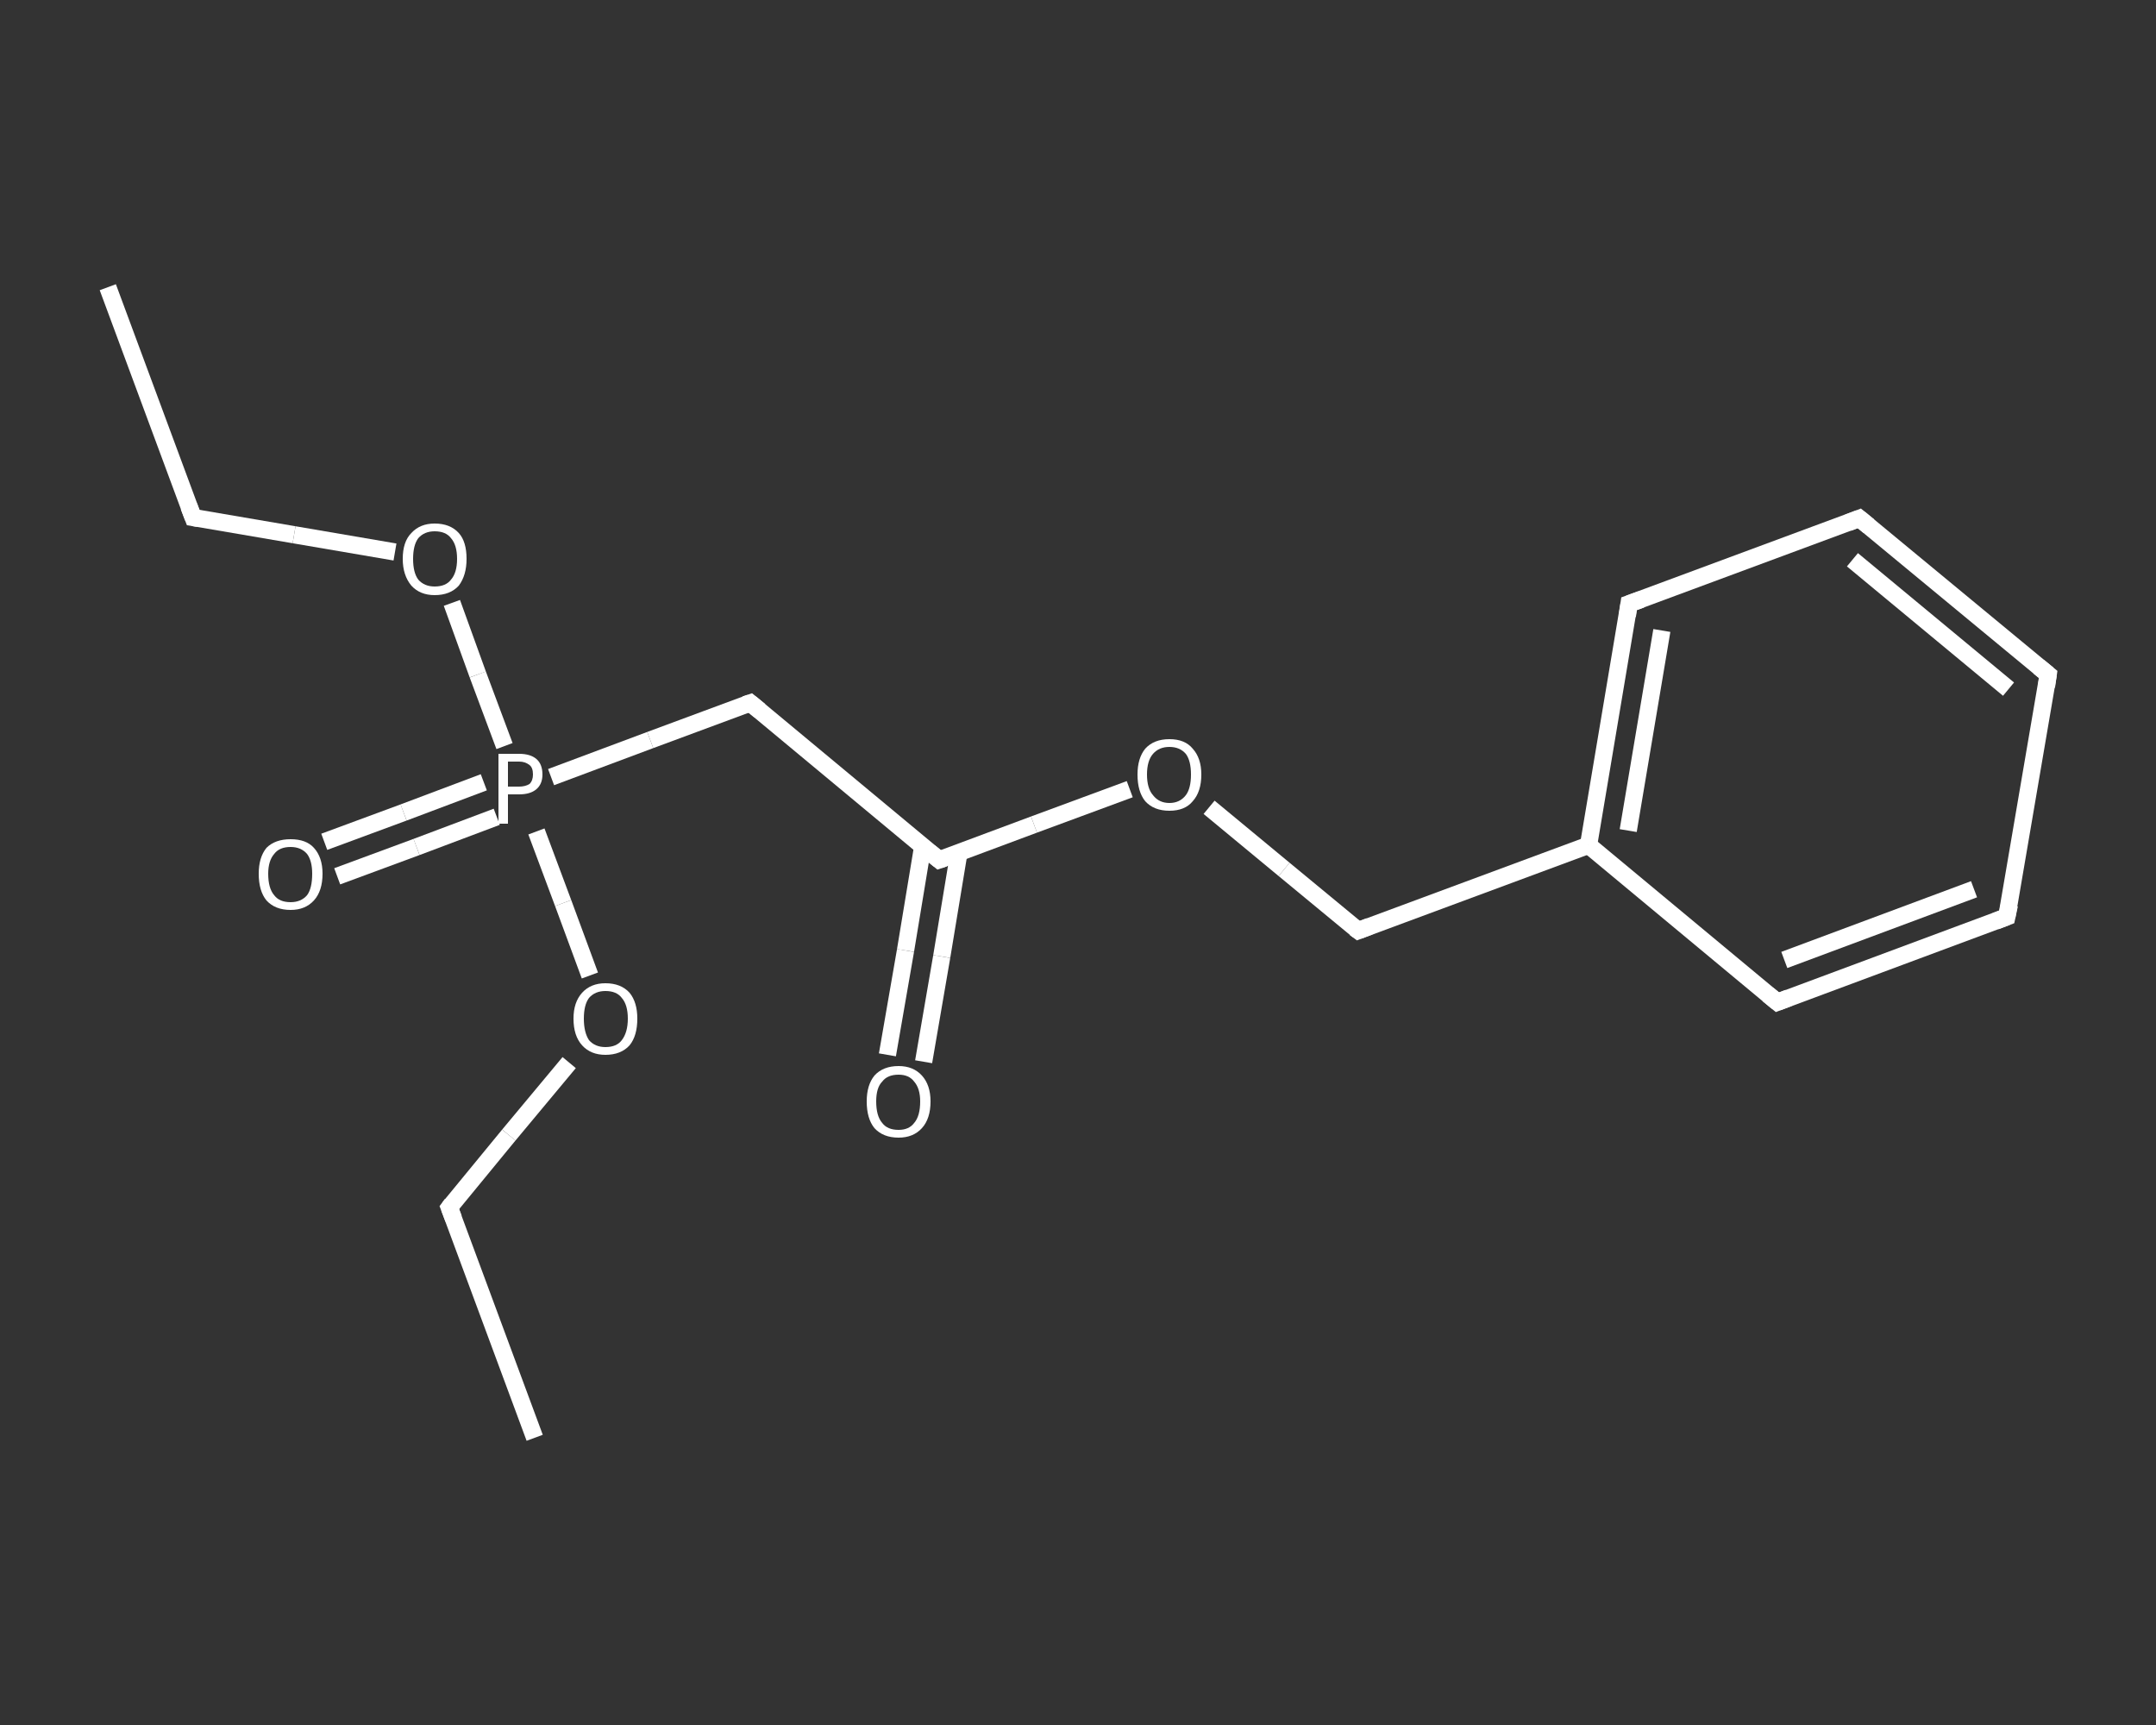 <?xml version='1.0' encoding='iso-8859-1'?>
<svg version='1.1' baseProfile='full'
              xmlns='http://www.w3.org/2000/svg'
                      xmlns:rdkit='http://www.rdkit.org/xml'
                      xmlns:xlink='http://www.w3.org/1999/xlink'
                  xml:space='preserve'
width='250px' height='200px' viewBox='0 0 250 200'>
<rect x="0" y="0" width="250" height="200" fill="#333333" stroke="none"/>
<!-- END OF HEADER -->
<rect style='opacity:1.0;fill:transparent;stroke:none' width='250.0' height='200.0' x='0.0' y='0.0'> </rect>
<path class='bond-0 atom-0 atom-1' d='M 12.5,33.3 L 22.4,60.0' style='fill:none;fill-rule:evenodd;stroke:#FFFFFF;stroke-width:2.0px;stroke-linecap:butt;stroke-linejoin:miter;stroke-opacity:1' />
<path class='bond-1 atom-1 atom-2' d='M 22.4,60.0 L 34.1,62.0' style='fill:none;fill-rule:evenodd;stroke:#FFFFFF;stroke-width:2.0px;stroke-linecap:butt;stroke-linejoin:miter;stroke-opacity:1' />
<path class='bond-1 atom-1 atom-2' d='M 34.1,62.0 L 45.8,64.0' style='fill:none;fill-rule:evenodd;stroke:#FFFFFF;stroke-width:2.0px;stroke-linecap:butt;stroke-linejoin:miter;stroke-opacity:1' />
<path class='bond-2 atom-2 atom-3' d='M 52.4,69.9 L 55.4,78.2' style='fill:none;fill-rule:evenodd;stroke:#FFFFFF;stroke-width:2.0px;stroke-linecap:butt;stroke-linejoin:miter;stroke-opacity:1' />
<path class='bond-2 atom-2 atom-3' d='M 55.4,78.2 L 58.5,86.5' style='fill:none;fill-rule:evenodd;stroke:#FFFFFF;stroke-width:2.0px;stroke-linecap:butt;stroke-linejoin:miter;stroke-opacity:1' />
<path class='bond-3 atom-3 atom-4' d='M 56.1,90.7 L 46.8,94.2' style='fill:none;fill-rule:evenodd;stroke:#FFFFFF;stroke-width:2.0px;stroke-linecap:butt;stroke-linejoin:miter;stroke-opacity:1' />
<path class='bond-3 atom-3 atom-4' d='M 46.8,94.2 L 37.6,97.6' style='fill:none;fill-rule:evenodd;stroke:#FFFFFF;stroke-width:2.0px;stroke-linecap:butt;stroke-linejoin:miter;stroke-opacity:1' />
<path class='bond-3 atom-3 atom-4' d='M 57.6,94.7 L 48.3,98.2' style='fill:none;fill-rule:evenodd;stroke:#FFFFFF;stroke-width:2.0px;stroke-linecap:butt;stroke-linejoin:miter;stroke-opacity:1' />
<path class='bond-3 atom-3 atom-4' d='M 48.3,98.2 L 39.1,101.6' style='fill:none;fill-rule:evenodd;stroke:#FFFFFF;stroke-width:2.0px;stroke-linecap:butt;stroke-linejoin:miter;stroke-opacity:1' />
<path class='bond-4 atom-3 atom-5' d='M 63.9,90.1 L 75.4,85.8' style='fill:none;fill-rule:evenodd;stroke:#FFFFFF;stroke-width:2.0px;stroke-linecap:butt;stroke-linejoin:miter;stroke-opacity:1' />
<path class='bond-4 atom-3 atom-5' d='M 75.4,85.8 L 87.0,81.5' style='fill:none;fill-rule:evenodd;stroke:#FFFFFF;stroke-width:2.0px;stroke-linecap:butt;stroke-linejoin:miter;stroke-opacity:1' />
<path class='bond-5 atom-5 atom-6' d='M 87.0,81.5 L 108.9,99.7' style='fill:none;fill-rule:evenodd;stroke:#FFFFFF;stroke-width:2.0px;stroke-linecap:butt;stroke-linejoin:miter;stroke-opacity:1' />
<path class='bond-6 atom-6 atom-7' d='M 107.0,98.1 L 105.0,110.2' style='fill:none;fill-rule:evenodd;stroke:#FFFFFF;stroke-width:2.0px;stroke-linecap:butt;stroke-linejoin:miter;stroke-opacity:1' />
<path class='bond-6 atom-6 atom-7' d='M 105.0,110.2 L 102.9,122.3' style='fill:none;fill-rule:evenodd;stroke:#FFFFFF;stroke-width:2.0px;stroke-linecap:butt;stroke-linejoin:miter;stroke-opacity:1' />
<path class='bond-6 atom-6 atom-7' d='M 111.2,98.8 L 109.2,110.9' style='fill:none;fill-rule:evenodd;stroke:#FFFFFF;stroke-width:2.0px;stroke-linecap:butt;stroke-linejoin:miter;stroke-opacity:1' />
<path class='bond-6 atom-6 atom-7' d='M 109.2,110.9 L 107.1,123.1' style='fill:none;fill-rule:evenodd;stroke:#FFFFFF;stroke-width:2.0px;stroke-linecap:butt;stroke-linejoin:miter;stroke-opacity:1' />
<path class='bond-7 atom-6 atom-8' d='M 108.9,99.7 L 119.9,95.6' style='fill:none;fill-rule:evenodd;stroke:#FFFFFF;stroke-width:2.0px;stroke-linecap:butt;stroke-linejoin:miter;stroke-opacity:1' />
<path class='bond-7 atom-6 atom-8' d='M 119.9,95.6 L 131.0,91.5' style='fill:none;fill-rule:evenodd;stroke:#FFFFFF;stroke-width:2.0px;stroke-linecap:butt;stroke-linejoin:miter;stroke-opacity:1' />
<path class='bond-8 atom-8 atom-9' d='M 140.2,93.6 L 148.9,100.8' style='fill:none;fill-rule:evenodd;stroke:#FFFFFF;stroke-width:2.0px;stroke-linecap:butt;stroke-linejoin:miter;stroke-opacity:1' />
<path class='bond-8 atom-8 atom-9' d='M 148.9,100.8 L 157.5,107.9' style='fill:none;fill-rule:evenodd;stroke:#FFFFFF;stroke-width:2.0px;stroke-linecap:butt;stroke-linejoin:miter;stroke-opacity:1' />
<path class='bond-9 atom-9 atom-10' d='M 157.5,107.9 L 184.2,98.0' style='fill:none;fill-rule:evenodd;stroke:#FFFFFF;stroke-width:2.0px;stroke-linecap:butt;stroke-linejoin:miter;stroke-opacity:1' />
<path class='bond-10 atom-10 atom-11' d='M 184.2,98.0 L 188.9,70.0' style='fill:none;fill-rule:evenodd;stroke:#FFFFFF;stroke-width:2.0px;stroke-linecap:butt;stroke-linejoin:miter;stroke-opacity:1' />
<path class='bond-10 atom-10 atom-11' d='M 188.8,96.3 L 192.7,73.1' style='fill:none;fill-rule:evenodd;stroke:#FFFFFF;stroke-width:2.0px;stroke-linecap:butt;stroke-linejoin:miter;stroke-opacity:1' />
<path class='bond-11 atom-11 atom-12' d='M 188.9,70.0 L 215.6,60.1' style='fill:none;fill-rule:evenodd;stroke:#FFFFFF;stroke-width:2.0px;stroke-linecap:butt;stroke-linejoin:miter;stroke-opacity:1' />
<path class='bond-12 atom-12 atom-13' d='M 215.6,60.1 L 237.5,78.2' style='fill:none;fill-rule:evenodd;stroke:#FFFFFF;stroke-width:2.0px;stroke-linecap:butt;stroke-linejoin:miter;stroke-opacity:1' />
<path class='bond-12 atom-12 atom-13' d='M 214.8,64.9 L 232.9,79.9' style='fill:none;fill-rule:evenodd;stroke:#FFFFFF;stroke-width:2.0px;stroke-linecap:butt;stroke-linejoin:miter;stroke-opacity:1' />
<path class='bond-13 atom-13 atom-14' d='M 237.5,78.2 L 232.7,106.3' style='fill:none;fill-rule:evenodd;stroke:#FFFFFF;stroke-width:2.0px;stroke-linecap:butt;stroke-linejoin:miter;stroke-opacity:1' />
<path class='bond-14 atom-14 atom-15' d='M 232.7,106.3 L 206.1,116.2' style='fill:none;fill-rule:evenodd;stroke:#FFFFFF;stroke-width:2.0px;stroke-linecap:butt;stroke-linejoin:miter;stroke-opacity:1' />
<path class='bond-14 atom-14 atom-15' d='M 228.9,103.1 L 206.9,111.3' style='fill:none;fill-rule:evenodd;stroke:#FFFFFF;stroke-width:2.0px;stroke-linecap:butt;stroke-linejoin:miter;stroke-opacity:1' />
<path class='bond-15 atom-3 atom-16' d='M 62.2,96.4 L 65.3,104.7' style='fill:none;fill-rule:evenodd;stroke:#FFFFFF;stroke-width:2.0px;stroke-linecap:butt;stroke-linejoin:miter;stroke-opacity:1' />
<path class='bond-15 atom-3 atom-16' d='M 65.3,104.7 L 68.4,113.1' style='fill:none;fill-rule:evenodd;stroke:#FFFFFF;stroke-width:2.0px;stroke-linecap:butt;stroke-linejoin:miter;stroke-opacity:1' />
<path class='bond-16 atom-16 atom-17' d='M 66.0,123.2 L 59.0,131.6' style='fill:none;fill-rule:evenodd;stroke:#FFFFFF;stroke-width:2.0px;stroke-linecap:butt;stroke-linejoin:miter;stroke-opacity:1' />
<path class='bond-16 atom-16 atom-17' d='M 59.0,131.6 L 52.1,140.0' style='fill:none;fill-rule:evenodd;stroke:#FFFFFF;stroke-width:2.0px;stroke-linecap:butt;stroke-linejoin:miter;stroke-opacity:1' />
<path class='bond-17 atom-17 atom-18' d='M 52.1,140.0 L 62.0,166.7' style='fill:none;fill-rule:evenodd;stroke:#FFFFFF;stroke-width:2.0px;stroke-linecap:butt;stroke-linejoin:miter;stroke-opacity:1' />
<path class='bond-18 atom-15 atom-10' d='M 206.1,116.2 L 184.2,98.0' style='fill:none;fill-rule:evenodd;stroke:#FFFFFF;stroke-width:2.0px;stroke-linecap:butt;stroke-linejoin:miter;stroke-opacity:1' />
<path d='M 21.9,58.7 L 22.4,60.0 L 23.0,60.1' style='fill:none;stroke:#FFFFFF;stroke-width:2.0px;stroke-linecap:butt;stroke-linejoin:miter;stroke-opacity:1;' />
<path d='M 86.4,81.7 L 87.0,81.5 L 88.1,82.4' style='fill:none;stroke:#FFFFFF;stroke-width:2.0px;stroke-linecap:butt;stroke-linejoin:miter;stroke-opacity:1;' />
<path d='M 107.8,98.8 L 108.9,99.7 L 109.5,99.5' style='fill:none;stroke:#FFFFFF;stroke-width:2.0px;stroke-linecap:butt;stroke-linejoin:miter;stroke-opacity:1;' />
<path d='M 157.1,107.6 L 157.5,107.9 L 158.8,107.4' style='fill:none;stroke:#FFFFFF;stroke-width:2.0px;stroke-linecap:butt;stroke-linejoin:miter;stroke-opacity:1;' />
<path d='M 188.7,71.4 L 188.9,70.0 L 190.3,69.5' style='fill:none;stroke:#FFFFFF;stroke-width:2.0px;stroke-linecap:butt;stroke-linejoin:miter;stroke-opacity:1;' />
<path d='M 214.3,60.6 L 215.6,60.1 L 216.7,61.0' style='fill:none;stroke:#FFFFFF;stroke-width:2.0px;stroke-linecap:butt;stroke-linejoin:miter;stroke-opacity:1;' />
<path d='M 236.4,77.3 L 237.5,78.2 L 237.3,79.6' style='fill:none;stroke:#FFFFFF;stroke-width:2.0px;stroke-linecap:butt;stroke-linejoin:miter;stroke-opacity:1;' />
<path d='M 233.0,104.9 L 232.7,106.3 L 231.4,106.8' style='fill:none;stroke:#FFFFFF;stroke-width:2.0px;stroke-linecap:butt;stroke-linejoin:miter;stroke-opacity:1;' />
<path d='M 207.4,115.7 L 206.1,116.2 L 205.0,115.3' style='fill:none;stroke:#FFFFFF;stroke-width:2.0px;stroke-linecap:butt;stroke-linejoin:miter;stroke-opacity:1;' />
<path d='M 52.4,139.6 L 52.1,140.0 L 52.6,141.3' style='fill:none;stroke:#FFFFFF;stroke-width:2.0px;stroke-linecap:butt;stroke-linejoin:miter;stroke-opacity:1;' />
<path class='atom-2' d='M 46.7 64.8
Q 46.7 62.8, 47.7 61.8
Q 48.7 60.7, 50.4 60.7
Q 52.2 60.7, 53.2 61.8
Q 54.1 62.8, 54.1 64.8
Q 54.1 66.7, 53.2 67.9
Q 52.2 69.0, 50.4 69.0
Q 48.7 69.0, 47.7 67.9
Q 46.7 66.7, 46.7 64.8
M 50.4 68.0
Q 51.7 68.0, 52.3 67.2
Q 53.0 66.4, 53.0 64.8
Q 53.0 63.2, 52.3 62.4
Q 51.7 61.6, 50.4 61.6
Q 49.2 61.6, 48.5 62.4
Q 47.9 63.2, 47.9 64.8
Q 47.9 66.4, 48.5 67.2
Q 49.2 68.0, 50.4 68.0
' fill='#FFFFFF'/>
<path class='atom-3' d='M 60.2 87.4
Q 61.5 87.4, 62.2 88.0
Q 62.9 88.6, 62.9 89.8
Q 62.9 90.9, 62.2 91.5
Q 61.5 92.1, 60.2 92.1
L 58.9 92.1
L 58.9 95.5
L 57.8 95.5
L 57.8 87.4
L 60.2 87.4
M 60.2 91.2
Q 60.9 91.2, 61.4 90.9
Q 61.8 90.5, 61.8 89.8
Q 61.8 89.0, 61.4 88.7
Q 60.9 88.3, 60.2 88.3
L 58.9 88.3
L 58.9 91.2
L 60.2 91.2
' fill='#FFFFFF'/>
<path class='atom-4' d='M 30.0 101.3
Q 30.0 99.4, 30.9 98.3
Q 31.9 97.3, 33.7 97.3
Q 35.5 97.3, 36.4 98.3
Q 37.4 99.4, 37.4 101.3
Q 37.4 103.3, 36.4 104.4
Q 35.4 105.5, 33.7 105.5
Q 31.9 105.5, 30.9 104.4
Q 30.0 103.3, 30.0 101.3
M 33.7 104.6
Q 34.9 104.6, 35.6 103.8
Q 36.2 103.0, 36.2 101.3
Q 36.2 99.8, 35.6 99.0
Q 34.9 98.2, 33.7 98.2
Q 32.4 98.2, 31.8 99.0
Q 31.1 99.8, 31.1 101.3
Q 31.1 103.0, 31.8 103.8
Q 32.4 104.6, 33.7 104.6
' fill='#FFFFFF'/>
<path class='atom-7' d='M 100.5 127.7
Q 100.5 125.8, 101.4 124.7
Q 102.4 123.6, 104.2 123.6
Q 105.9 123.6, 106.9 124.7
Q 107.9 125.8, 107.9 127.7
Q 107.9 129.7, 106.9 130.8
Q 105.9 131.9, 104.2 131.9
Q 102.4 131.9, 101.4 130.8
Q 100.5 129.7, 100.5 127.7
M 104.2 131.0
Q 105.4 131.0, 106.0 130.2
Q 106.7 129.4, 106.7 127.7
Q 106.7 126.2, 106.0 125.4
Q 105.4 124.6, 104.2 124.6
Q 102.9 124.6, 102.3 125.4
Q 101.6 126.1, 101.6 127.7
Q 101.6 129.4, 102.3 130.2
Q 102.9 131.0, 104.2 131.0
' fill='#FFFFFF'/>
<path class='atom-8' d='M 131.9 89.8
Q 131.9 87.9, 132.8 86.8
Q 133.8 85.7, 135.6 85.7
Q 137.4 85.7, 138.3 86.8
Q 139.3 87.9, 139.3 89.8
Q 139.3 91.8, 138.3 92.9
Q 137.4 94.0, 135.6 94.0
Q 133.8 94.0, 132.8 92.9
Q 131.9 91.8, 131.9 89.8
M 135.6 93.1
Q 136.8 93.1, 137.5 92.2
Q 138.1 91.4, 138.1 89.8
Q 138.1 88.2, 137.5 87.4
Q 136.8 86.6, 135.6 86.6
Q 134.4 86.6, 133.7 87.4
Q 133.0 88.2, 133.0 89.8
Q 133.0 91.4, 133.7 92.2
Q 134.4 93.1, 135.6 93.1
' fill='#FFFFFF'/>
<path class='atom-16' d='M 66.5 118.1
Q 66.5 116.2, 67.5 115.1
Q 68.5 114.0, 70.2 114.0
Q 72.0 114.0, 73.0 115.1
Q 73.9 116.2, 73.9 118.1
Q 73.9 120.1, 73.0 121.2
Q 72.0 122.3, 70.2 122.3
Q 68.5 122.3, 67.5 121.2
Q 66.5 120.1, 66.5 118.1
M 70.2 121.4
Q 71.5 121.4, 72.1 120.6
Q 72.8 119.7, 72.8 118.1
Q 72.8 116.5, 72.1 115.7
Q 71.5 114.9, 70.2 114.9
Q 69.0 114.9, 68.3 115.7
Q 67.7 116.5, 67.7 118.1
Q 67.7 119.7, 68.3 120.6
Q 69.0 121.4, 70.2 121.4
' fill='#FFFFFF'/>
</svg>
